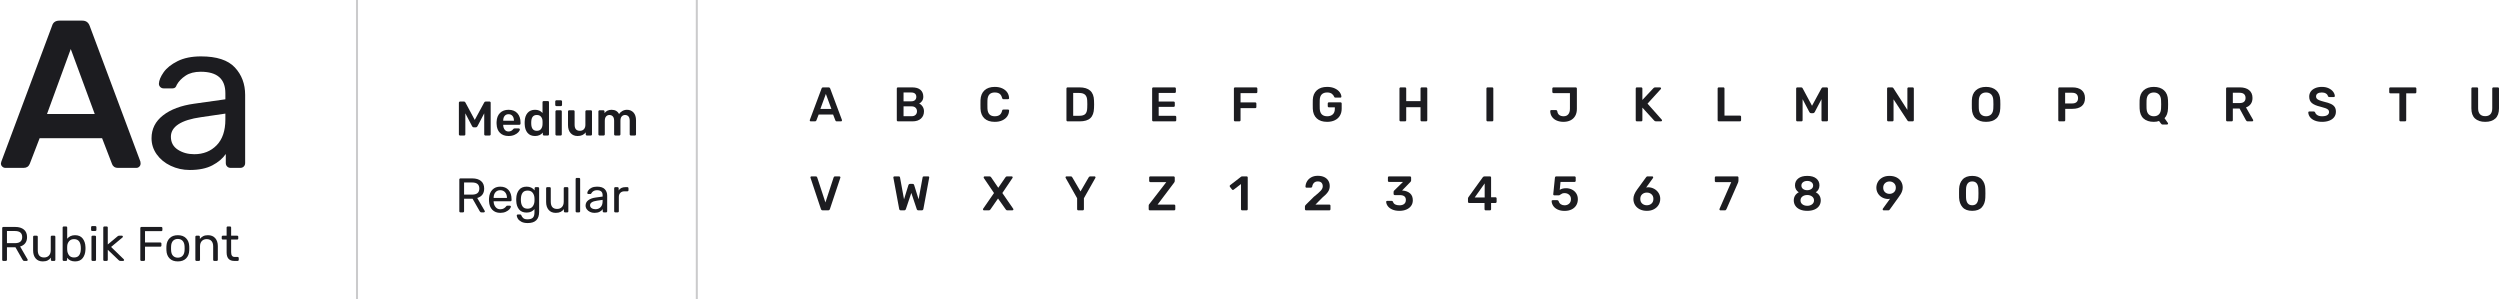 <?xml version="1.0" encoding="UTF-8"?>
<svg width="1236px" height="148px" viewBox="0 0 1236 148" version="1.1" xmlns="http://www.w3.org/2000/svg" xmlns:xlink="http://www.w3.org/1999/xlink">
    <title>font-rubik-medium-regular</title>
    <g id="Page-1" stroke="none" stroke-width="1" fill="none" fill-rule="evenodd">
        <g id="JDS" transform="translate(-286, -5980)" fill="#1C1C20">
            <g id="Group-14" transform="translate(81, 5252)">
                <g id="Group-20" transform="translate(204, 728)">
                    <g id="font-rubik-medium-regular" transform="translate(1.456, 0)">
                        <g id="Title" transform="translate(0.632, 111.768)" fill-rule="nonzero">
                            <path d="M0.552,17.232 C0.392,17.232 0.26,17.18 0.156,17.076 C0.052,16.972 0,16.84 0,16.68 L0,1.008 C0,0.832 0.052,0.692 0.156,0.588 C0.26,0.484 0.392,0.432 0.552,0.432 L6.408,0.432 C8.248,0.432 9.688,0.864 10.728,1.728 C11.768,2.592 12.288,3.84 12.288,5.472 C12.288,6.688 11.988,7.688 11.388,8.472 C10.788,9.256 9.944,9.8 8.856,10.104 L12.552,16.488 C12.6,16.584 12.624,16.672 12.624,16.752 C12.624,16.88 12.572,16.992 12.468,17.088 C12.364,17.184 12.248,17.232 12.12,17.232 L10.968,17.232 C10.728,17.232 10.54,17.176 10.404,17.064 C10.268,16.952 10.144,16.792 10.032,16.584 L6.552,10.488 L2.352,10.488 L2.352,16.68 C2.352,16.84 2.296,16.972 2.184,17.076 C2.072,17.18 1.936,17.232 1.776,17.232 L0.552,17.232 Z M6.312,8.448 C8.696,8.448 9.888,7.448 9.888,5.448 C9.888,3.448 8.696,2.448 6.312,2.448 L2.352,2.448 L2.352,8.448 L6.312,8.448 Z" id="Shape"></path>
                            <path d="M20.064,17.472 C18.544,17.472 17.368,16.98 16.536,15.996 C15.704,15.012 15.288,13.704 15.288,12.072 L15.288,5.304 C15.288,5.144 15.34,5.012 15.444,4.908 C15.548,4.804 15.68,4.752 15.84,4.752 L17.04,4.752 C17.2,4.752 17.332,4.804 17.436,4.908 C17.54,5.012 17.592,5.144 17.592,5.304 L17.592,11.952 C17.592,14.336 18.632,15.528 20.712,15.528 C21.72,15.528 22.52,15.212 23.112,14.58 C23.704,13.948 24,13.072 24,11.952 L24,5.304 C24,5.144 24.052,5.012 24.156,4.908 C24.26,4.804 24.392,4.752 24.552,4.752 L25.752,4.752 C25.912,4.752 26.04,4.804 26.136,4.908 C26.232,5.012 26.28,5.144 26.28,5.304 L26.28,16.68 C26.28,16.84 26.232,16.972 26.136,17.076 C26.04,17.18 25.912,17.232 25.752,17.232 L24.624,17.232 C24.464,17.232 24.332,17.18 24.228,17.076 C24.124,16.972 24.072,16.84 24.072,16.68 L24.072,15.624 C23.624,16.232 23.08,16.692 22.44,17.004 C21.8,17.316 21.008,17.472 20.064,17.472 Z" id="Path"></path>
                            <path d="M36.024,17.472 C34.296,17.472 32.984,16.872 32.088,15.672 L32.088,16.68 C32.088,16.84 32.036,16.972 31.932,17.076 C31.828,17.18 31.696,17.232 31.536,17.232 L30.432,17.232 C30.272,17.232 30.14,17.18 30.036,17.076 C29.932,16.972 29.88,16.84 29.88,16.68 L29.88,0.744 C29.88,0.584 29.932,0.452 30.036,0.348 C30.14,0.244 30.272,0.192 30.432,0.192 L31.608,0.192 C31.768,0.192 31.896,0.244 31.992,0.348 C32.088,0.452 32.136,0.584 32.136,0.744 L32.136,6.264 C33.08,5.096 34.376,4.512 36.024,4.512 C37.688,4.512 38.944,5.06 39.792,6.156 C40.64,7.252 41.096,8.624 41.16,10.272 C41.176,10.448 41.184,10.688 41.184,10.992 C41.184,11.296 41.176,11.536 41.16,11.712 C41.096,13.376 40.64,14.752 39.792,15.84 C38.944,16.928 37.688,17.472 36.024,17.472 Z M35.52,15.528 C36.656,15.528 37.484,15.176 38.004,14.472 C38.524,13.768 38.808,12.84 38.856,11.688 C38.872,11.528 38.88,11.296 38.88,10.992 C38.88,7.968 37.76,6.456 35.52,6.456 C34.448,6.456 33.624,6.808 33.048,7.512 C32.472,8.216 32.168,9.04 32.136,9.984 L32.112,10.92 L32.136,11.832 C32.184,12.84 32.484,13.708 33.036,14.436 C33.588,15.164 34.416,15.528 35.52,15.528 Z" id="Shape"></path>
                            <path d="M44.496,2.424 C44.336,2.424 44.204,2.372 44.1,2.268 C43.996,2.164 43.944,2.032 43.944,1.872 L43.944,0.576 C43.944,0.416 43.996,0.28 44.1,0.168 C44.204,0.056 44.336,0 44.496,0 L46.008,0 C46.168,0 46.304,0.056 46.416,0.168 C46.528,0.28 46.584,0.416 46.584,0.576 L46.584,1.872 C46.584,2.032 46.528,2.164 46.416,2.268 C46.304,2.372 46.168,2.424 46.008,2.424 L44.496,2.424 Z M44.688,17.232 C44.528,17.232 44.396,17.18 44.292,17.076 C44.188,16.972 44.136,16.84 44.136,16.68 L44.136,5.304 C44.136,5.144 44.188,5.012 44.292,4.908 C44.396,4.804 44.528,4.752 44.688,4.752 L45.84,4.752 C46,4.752 46.132,4.804 46.236,4.908 C46.34,5.012 46.392,5.144 46.392,5.304 L46.392,16.68 C46.392,16.84 46.34,16.972 46.236,17.076 C46.132,17.18 46,17.232 45.84,17.232 L44.688,17.232 Z" id="Shape"></path>
                            <path d="M50.52,17.232 C50.36,17.232 50.228,17.18 50.124,17.076 C50.02,16.972 49.968,16.84 49.968,16.68 L49.968,0.744 C49.968,0.584 50.02,0.452 50.124,0.348 C50.228,0.244 50.36,0.192 50.52,0.192 L51.648,0.192 C51.808,0.192 51.94,0.244 52.044,0.348 C52.148,0.452 52.2,0.584 52.2,0.744 L52.2,9.096 L56.928,5.16 C56.976,5.128 57.056,5.064 57.168,4.968 C57.28,4.888 57.388,4.832 57.492,4.8 C57.596,4.768 57.728,4.752 57.888,4.752 L59.16,4.752 C59.304,4.752 59.424,4.8 59.52,4.896 C59.616,4.992 59.664,5.112 59.664,5.256 C59.664,5.432 59.568,5.584 59.376,5.712 L53.832,10.32 L59.976,16.296 C60.168,16.456 60.264,16.6 60.264,16.728 C60.264,16.872 60.216,16.992 60.12,17.088 C60.024,17.184 59.904,17.232 59.76,17.232 L58.512,17.232 C58.272,17.232 58.1,17.208 57.996,17.16 C57.892,17.112 57.744,17 57.552,16.824 L52.2,11.712 L52.2,16.68 C52.2,16.84 52.148,16.972 52.044,17.076 C51.94,17.18 51.808,17.232 51.648,17.232 L50.52,17.232 Z" id="Path"></path>
                            <path d="M68.832,17.232 C68.672,17.232 68.54,17.18 68.436,17.076 C68.332,16.972 68.28,16.84 68.28,16.68 L68.28,1.008 C68.28,0.832 68.332,0.692 68.436,0.588 C68.54,0.484 68.672,0.432 68.832,0.432 L78.624,0.432 C78.8,0.432 78.94,0.484 79.044,0.588 C79.148,0.692 79.2,0.832 79.2,1.008 L79.2,1.968 C79.2,2.128 79.148,2.26 79.044,2.364 C78.94,2.468 78.8,2.52 78.624,2.52 L70.608,2.52 L70.608,8.112 L78.144,8.112 C78.32,8.112 78.46,8.164 78.564,8.268 C78.668,8.372 78.72,8.512 78.72,8.688 L78.72,9.648 C78.72,9.808 78.664,9.94 78.552,10.044 C78.44,10.148 78.304,10.2 78.144,10.2 L70.608,10.2 L70.608,16.68 C70.608,16.84 70.552,16.972 70.44,17.076 C70.328,17.18 70.192,17.232 70.032,17.232 L68.832,17.232 Z" id="Path"></path>
                            <path d="M86.832,17.472 C85.072,17.472 83.708,16.976 82.74,15.984 C81.772,14.992 81.256,13.672 81.192,12.024 L81.168,10.992 L81.192,9.96 C81.256,8.328 81.776,7.012 82.752,6.012 C83.728,5.012 85.088,4.512 86.832,4.512 C88.576,4.512 89.936,5.012 90.912,6.012 C91.888,7.012 92.408,8.328 92.472,9.96 C92.488,10.136 92.496,10.48 92.496,10.992 C92.496,11.504 92.488,11.848 92.472,12.024 C92.408,13.672 91.892,14.992 90.924,15.984 C89.956,16.976 88.592,17.472 86.832,17.472 Z M86.832,15.624 C87.84,15.624 88.636,15.304 89.22,14.664 C89.804,14.024 90.12,13.104 90.168,11.904 C90.184,11.744 90.192,11.44 90.192,10.992 C90.192,10.544 90.184,10.24 90.168,10.08 C90.12,8.88 89.804,7.96 89.22,7.32 C88.636,6.68 87.84,6.36 86.832,6.36 C85.824,6.36 85.024,6.68 84.432,7.32 C83.84,7.96 83.528,8.88 83.496,10.08 L83.472,10.992 L83.496,11.904 C83.528,13.104 83.84,14.024 84.432,14.664 C85.024,15.304 85.824,15.624 86.832,15.624 Z" id="Shape"></path>
                            <path d="M96.048,17.232 C95.888,17.232 95.756,17.18 95.652,17.076 C95.548,16.972 95.496,16.84 95.496,16.68 L95.496,5.304 C95.496,5.144 95.548,5.012 95.652,4.908 C95.756,4.804 95.888,4.752 96.048,4.752 L97.176,4.752 C97.336,4.752 97.468,4.804 97.572,4.908 C97.676,5.012 97.728,5.144 97.728,5.304 L97.728,6.36 C98.192,5.768 98.74,5.312 99.372,4.992 C100.004,4.672 100.792,4.512 101.736,4.512 C103.272,4.512 104.468,5.004 105.324,5.988 C106.18,6.972 106.608,8.28 106.608,9.912 L106.608,16.68 C106.608,16.84 106.556,16.972 106.452,17.076 C106.348,17.18 106.216,17.232 106.056,17.232 L104.856,17.232 C104.696,17.232 104.564,17.18 104.46,17.076 C104.356,16.972 104.304,16.84 104.304,16.68 L104.304,10.032 C104.304,8.896 104.028,8.016 103.476,7.392 C102.924,6.768 102.128,6.456 101.088,6.456 C100.08,6.456 99.28,6.772 98.688,7.404 C98.096,8.036 97.8,8.912 97.8,10.032 L97.8,16.68 C97.8,16.84 97.748,16.972 97.644,17.076 C97.54,17.18 97.408,17.232 97.248,17.232 L96.048,17.232 Z" id="Path"></path>
                            <path d="M114.744,17.232 C112.216,17.232 110.952,15.824 110.952,13.008 L110.952,6.672 L109.08,6.672 C108.92,6.672 108.788,6.62 108.684,6.516 C108.58,6.412 108.528,6.28 108.528,6.12 L108.528,5.304 C108.528,5.144 108.58,5.012 108.684,4.908 C108.788,4.804 108.92,4.752 109.08,4.752 L110.952,4.752 L110.952,0.744 C110.952,0.584 111.004,0.452 111.108,0.348 C111.212,0.244 111.344,0.192 111.504,0.192 L112.632,0.192 C112.792,0.192 112.924,0.244 113.028,0.348 C113.132,0.452 113.184,0.584 113.184,0.744 L113.184,4.752 L116.16,4.752 C116.32,4.752 116.452,4.804 116.556,4.908 C116.66,5.012 116.712,5.144 116.712,5.304 L116.712,6.12 C116.712,6.28 116.66,6.412 116.556,6.516 C116.452,6.62 116.32,6.672 116.16,6.672 L113.184,6.672 L113.184,12.84 C113.184,13.64 113.32,14.244 113.592,14.652 C113.864,15.06 114.312,15.264 114.936,15.264 L116.4,15.264 C116.56,15.264 116.692,15.316 116.796,15.42 C116.9,15.524 116.952,15.656 116.952,15.816 L116.952,16.68 C116.952,16.84 116.9,16.972 116.796,17.076 C116.692,17.18 116.56,17.232 116.4,17.232 L114.744,17.232 Z" id="Path"></path>
                        </g>
                        <g id="Title" transform="translate(226.632, 87.96)" fill-rule="nonzero">
                            <path d="M0.552,17.04 C0.392,17.04 0.26,16.988 0.156,16.884 C0.052,16.78 0,16.648 0,16.488 L0,0.816 C0,0.64 0.052,0.5 0.156,0.396 C0.26,0.292 0.392,0.24 0.552,0.24 L6.408,0.24 C8.248,0.24 9.688,0.672 10.728,1.536 C11.768,2.4 12.288,3.648 12.288,5.28 C12.288,6.496 11.988,7.496 11.388,8.28 C10.788,9.064 9.944,9.608 8.856,9.912 L12.552,16.296 C12.6,16.392 12.624,16.48 12.624,16.56 C12.624,16.688 12.572,16.8 12.468,16.896 C12.364,16.992 12.248,17.04 12.12,17.04 L10.968,17.04 C10.728,17.04 10.54,16.984 10.404,16.872 C10.268,16.76 10.144,16.6 10.032,16.392 L6.552,10.296 L2.352,10.296 L2.352,16.488 C2.352,16.648 2.296,16.78 2.184,16.884 C2.072,16.988 1.936,17.04 1.776,17.04 L0.552,17.04 Z M6.312,8.256 C8.696,8.256 9.888,7.256 9.888,5.256 C9.888,3.256 8.696,2.256 6.312,2.256 L2.352,2.256 L2.352,8.256 L6.312,8.256 Z" id="Shape"></path>
                            <path d="M20.256,17.28 C18.608,17.28 17.292,16.772 16.308,15.756 C15.324,14.74 14.784,13.352 14.688,11.592 L14.664,10.776 L14.688,9.984 C14.8,8.256 15.348,6.88 16.332,5.856 C17.316,4.832 18.616,4.32 20.232,4.32 C22.008,4.32 23.384,4.884 24.36,6.012 C25.336,7.14 25.824,8.664 25.824,10.584 L25.824,10.992 C25.824,11.152 25.772,11.284 25.668,11.388 C25.564,11.492 25.432,11.544 25.272,11.544 L16.968,11.544 L16.968,11.76 C17.016,12.8 17.332,13.684 17.916,14.412 C18.5,15.14 19.272,15.504 20.232,15.504 C20.968,15.504 21.572,15.356 22.044,15.06 C22.516,14.764 22.864,14.456 23.088,14.136 C23.232,13.944 23.34,13.828 23.412,13.788 C23.484,13.748 23.616,13.728 23.808,13.728 L24.984,13.728 C25.128,13.728 25.248,13.768 25.344,13.848 C25.44,13.928 25.488,14.04 25.488,14.184 C25.488,14.536 25.268,14.96 24.828,15.456 C24.388,15.952 23.772,16.38 22.98,16.74 C22.188,17.1 21.28,17.28 20.256,17.28 Z M23.544,9.888 L23.544,9.816 C23.544,8.712 23.244,7.812 22.644,7.116 C22.044,6.42 21.24,6.072 20.232,6.072 C19.224,6.072 18.428,6.42 17.844,7.116 C17.26,7.812 16.968,8.712 16.968,9.816 L16.968,9.888 L23.544,9.888 Z" id="Shape"></path>
                            <path d="M33.816,22.32 C32.504,22.32 31.448,22.1 30.648,21.66 C29.848,21.22 29.28,20.72 28.944,20.16 C28.608,19.6 28.424,19.096 28.392,18.648 C28.376,18.488 28.428,18.352 28.548,18.24 C28.668,18.128 28.8,18.072 28.944,18.072 L30.096,18.072 C30.24,18.072 30.36,18.108 30.456,18.18 C30.552,18.252 30.632,18.384 30.696,18.576 C30.888,19.088 31.204,19.532 31.644,19.908 C32.084,20.284 32.768,20.472 33.696,20.472 C34.88,20.472 35.752,20.22 36.312,19.716 C36.872,19.212 37.152,18.32 37.152,17.04 L37.152,15.408 C36.736,15.936 36.208,16.356 35.568,16.668 C34.928,16.98 34.168,17.136 33.288,17.136 C31.592,17.136 30.324,16.596 29.484,15.516 C28.644,14.436 28.2,13.064 28.152,11.4 L28.128,10.728 L28.152,10.08 C28.2,8.432 28.648,7.06 29.496,5.964 C30.344,4.868 31.608,4.32 33.288,4.32 C34.968,4.32 36.28,4.936 37.224,6.168 L37.224,5.136 C37.224,4.976 37.276,4.84 37.38,4.728 C37.484,4.616 37.616,4.56 37.776,4.56 L38.88,4.56 C39.04,4.56 39.176,4.616 39.288,4.728 C39.4,4.84 39.456,4.976 39.456,5.136 L39.456,16.776 C39.456,20.472 37.576,22.32 33.816,22.32 Z M33.768,15.216 C34.856,15.216 35.68,14.856 36.24,14.136 C36.8,13.416 37.104,12.56 37.152,11.568 C37.168,11.424 37.176,11.144 37.176,10.728 C37.176,10.328 37.168,10.056 37.152,9.912 C37.104,8.92 36.804,8.064 36.252,7.344 C35.7,6.624 34.872,6.264 33.768,6.264 C32.632,6.264 31.808,6.616 31.296,7.32 C30.784,8.024 30.504,8.952 30.456,10.104 L30.432,10.728 L30.456,11.376 C30.504,12.512 30.784,13.436 31.296,14.148 C31.808,14.86 32.632,15.216 33.768,15.216 Z" id="Shape"></path>
                            <path d="M47.688,17.28 C46.168,17.28 44.992,16.788 44.16,15.804 C43.328,14.82 42.912,13.512 42.912,11.88 L42.912,5.112 C42.912,4.952 42.964,4.82 43.068,4.716 C43.172,4.612 43.304,4.56 43.464,4.56 L44.664,4.56 C44.824,4.56 44.956,4.612 45.06,4.716 C45.164,4.82 45.216,4.952 45.216,5.112 L45.216,11.76 C45.216,14.144 46.256,15.336 48.336,15.336 C49.344,15.336 50.144,15.02 50.736,14.388 C51.328,13.756 51.624,12.88 51.624,11.76 L51.624,5.112 C51.624,4.952 51.676,4.82 51.78,4.716 C51.884,4.612 52.016,4.56 52.176,4.56 L53.376,4.56 C53.536,4.56 53.664,4.612 53.76,4.716 C53.856,4.82 53.904,4.952 53.904,5.112 L53.904,16.488 C53.904,16.648 53.856,16.78 53.76,16.884 C53.664,16.988 53.536,17.04 53.376,17.04 L52.248,17.04 C52.088,17.04 51.956,16.988 51.852,16.884 C51.748,16.78 51.696,16.648 51.696,16.488 L51.696,15.432 C51.248,16.04 50.704,16.5 50.064,16.812 C49.424,17.124 48.632,17.28 47.688,17.28 Z" id="Path"></path>
                            <path d="M58.056,17.04 C57.896,17.04 57.764,16.988 57.66,16.884 C57.556,16.78 57.504,16.648 57.504,16.488 L57.504,0.552 C57.504,0.392 57.556,0.26 57.66,0.156 C57.764,0.052 57.896,0 58.056,0 L59.184,0 C59.344,0 59.476,0.052 59.58,0.156 C59.684,0.26 59.736,0.392 59.736,0.552 L59.736,16.488 C59.736,16.648 59.684,16.78 59.58,16.884 C59.476,16.988 59.344,17.04 59.184,17.04 L58.056,17.04 Z" id="Path"></path>
                            <path d="M66.792,17.28 C66.008,17.28 65.28,17.12 64.608,16.8 C63.936,16.48 63.404,16.044 63.012,15.492 C62.62,14.94 62.424,14.328 62.424,13.656 C62.424,12.6 62.86,11.732 63.732,11.052 C64.604,10.372 65.784,9.928 67.272,9.72 L70.848,9.216 L70.848,8.52 C70.848,6.888 69.912,6.072 68.04,6.072 C67.336,6.072 66.76,6.22 66.312,6.516 C65.864,6.812 65.528,7.16 65.304,7.56 C65.256,7.704 65.196,7.808 65.124,7.872 C65.052,7.936 64.952,7.968 64.824,7.968 L63.792,7.968 C63.648,7.968 63.524,7.916 63.42,7.812 C63.316,7.708 63.264,7.584 63.264,7.44 C63.28,7.056 63.46,6.62 63.804,6.132 C64.148,5.644 64.68,5.22 65.4,4.86 C66.12,4.5 67.008,4.32 68.064,4.32 C69.856,4.32 71.144,4.74 71.928,5.58 C72.712,6.42 73.104,7.464 73.104,8.712 L73.104,16.488 C73.104,16.648 73.052,16.78 72.948,16.884 C72.844,16.988 72.712,17.04 72.552,17.04 L71.448,17.04 C71.288,17.04 71.156,16.988 71.052,16.884 C70.948,16.78 70.896,16.648 70.896,16.488 L70.896,15.456 C70.544,15.968 70.032,16.4 69.36,16.752 C68.688,17.104 67.832,17.28 66.792,17.28 Z M67.296,15.48 C68.336,15.48 69.188,15.14 69.852,14.46 C70.516,13.78 70.848,12.8 70.848,11.52 L70.848,10.848 L68.064,11.256 C66.928,11.416 66.072,11.684 65.496,12.06 C64.92,12.436 64.632,12.912 64.632,13.488 C64.632,14.128 64.896,14.62 65.424,14.964 C65.952,15.308 66.576,15.48 67.296,15.48 Z" id="Shape"></path>
                            <path d="M77.112,17.04 C76.952,17.04 76.82,16.988 76.716,16.884 C76.612,16.78 76.56,16.648 76.56,16.488 L76.56,5.136 C76.56,4.976 76.612,4.84 76.716,4.728 C76.82,4.616 76.952,4.56 77.112,4.56 L78.216,4.56 C78.376,4.56 78.512,4.616 78.624,4.728 C78.736,4.84 78.792,4.976 78.792,5.136 L78.792,6.192 C79.448,5.104 80.568,4.56 82.152,4.56 L83.088,4.56 C83.248,4.56 83.38,4.612 83.484,4.716 C83.588,4.82 83.64,4.952 83.64,5.112 L83.64,6.096 C83.64,6.256 83.588,6.384 83.484,6.48 C83.38,6.576 83.248,6.624 83.088,6.624 L81.648,6.624 C80.784,6.624 80.104,6.876 79.608,7.38 C79.112,7.884 78.864,8.568 78.864,9.432 L78.864,16.488 C78.864,16.648 78.808,16.78 78.696,16.884 C78.584,16.988 78.448,17.04 78.288,17.04 L77.112,17.04 Z" id="Path"></path>
                        </g>
                        <g id="Title" transform="translate(0, 10.2)" fill-rule="nonzero">
                            <path d="M2.184,72.8 C1.629,72.8 1.127,72.592 0.676,72.176 C0.225,71.76 0,71.24 0,70.616 L0.208,69.68 L25.272,2.6 C25.757,0.867 26.971,0 28.912,0 L40.248,0 C42.051,0 43.264,0.867 43.888,2.6 L68.952,69.68 C69.021,69.888 69.056,70.2 69.056,70.616 C69.056,71.24 68.848,71.76 68.432,72.176 C68.016,72.592 67.531,72.8 66.976,72.8 L57.928,72.8 C57.027,72.8 56.333,72.592 55.848,72.176 C55.363,71.76 55.051,71.309 54.912,70.824 L50.024,58.136 L19.136,58.136 L14.248,70.824 C13.693,72.141 12.688,72.8 11.232,72.8 L2.184,72.8 Z M46.384,46.176 L34.528,14.04 L22.776,46.176 L46.384,46.176 Z" id="Shape"></path>
                            <path d="M93.392,73.84 C89.995,73.84 86.84,73.147 83.928,71.76 C81.016,70.373 78.711,68.484 77.012,66.092 C75.313,63.7 74.464,61.048 74.464,58.136 C74.464,53.56 76.353,49.799 80.132,46.852 C83.911,43.905 89.024,41.981 95.472,41.08 L110.968,38.896 L110.968,35.88 C110.968,28.808 106.912,25.272 98.8,25.272 C95.749,25.272 93.253,25.913 91.312,27.196 C89.371,28.479 87.915,29.987 86.944,31.72 C86.736,32.344 86.476,32.795 86.164,33.072 C85.852,33.349 85.419,33.488 84.864,33.488 L80.392,33.488 C79.768,33.488 79.231,33.263 78.78,32.812 C78.329,32.361 78.104,31.824 78.104,31.2 C78.173,29.536 78.953,27.647 80.444,25.532 C81.935,23.417 84.24,21.58 87.36,20.02 C90.48,18.46 94.328,17.68 98.904,17.68 C106.669,17.68 112.251,19.5 115.648,23.14 C119.045,26.78 120.744,31.304 120.744,36.712 L120.744,70.408 C120.744,71.101 120.519,71.673 120.068,72.124 C119.617,72.575 119.045,72.8 118.352,72.8 L113.568,72.8 C112.875,72.8 112.303,72.575 111.852,72.124 C111.401,71.673 111.176,71.101 111.176,70.408 L111.176,65.936 C109.651,68.155 107.432,70.027 104.52,71.552 C101.608,73.077 97.899,73.84 93.392,73.84 Z M95.576,66.04 C100.083,66.04 103.775,64.567 106.652,61.62 C109.529,58.673 110.968,54.427 110.968,48.88 L110.968,45.968 L98.904,47.736 C93.981,48.429 90.272,49.591 87.776,51.22 C85.28,52.849 84.032,54.912 84.032,57.408 C84.032,60.181 85.176,62.313 87.464,63.804 C89.752,65.295 92.456,66.04 95.576,66.04 Z" id="Shape"></path>
                        </g>
                        <g id="Title" transform="translate(226.416, 49.576)" fill-rule="nonzero">
                            <path d="M0.6,17.424 C0.424,17.424 0.28,17.372 0.168,17.268 C0.056,17.164 1.13686838e-13,17.024 1.13686838e-13,16.848 L1.13686838e-13,1.224 C1.13686838e-13,1.048 0.056,0.904 0.168,0.792 C0.28,0.68 0.424,0.624 0.6,0.624 L2.496,0.624 C2.832,0.624 3.072,0.776 3.216,1.08 L7.848,9.72 L12.528,1.08 C12.688,0.776 12.928,0.624 13.248,0.624 L15.12,0.624 C15.296,0.624 15.44,0.68 15.552,0.792 C15.664,0.904 15.72,1.048 15.72,1.224 L15.72,16.848 C15.72,17.024 15.664,17.164 15.552,17.268 C15.44,17.372 15.296,17.424 15.12,17.424 L13.104,17.424 C12.944,17.424 12.808,17.368 12.696,17.256 C12.584,17.144 12.528,17.008 12.528,16.848 L12.528,6.456 L9.168,12.864 C8.96,13.216 8.688,13.392 8.352,13.392 L7.368,13.392 C7.032,13.392 6.76,13.216 6.552,12.864 L3.192,6.456 L3.192,16.848 C3.192,17.008 3.14,17.144 3.036,17.256 C2.932,17.368 2.792,17.424 2.616,17.424 L0.6,17.424 Z" id="Path"></path>
                            <path d="M24.552,17.664 C22.776,17.664 21.364,17.148 20.316,16.116 C19.268,15.084 18.712,13.632 18.648,11.76 L18.624,11.16 L18.648,10.56 C18.728,8.736 19.292,7.304 20.34,6.264 C21.388,5.224 22.792,4.704 24.552,4.704 C26.44,4.704 27.9,5.28 28.932,6.432 C29.964,7.584 30.48,9.12 30.48,11.04 L30.48,11.544 C30.48,11.704 30.424,11.84 30.312,11.952 C30.2,12.064 30.056,12.12 29.88,12.12 L21.912,12.12 L21.912,12.312 C21.944,13.192 22.188,13.932 22.644,14.532 C23.1,15.132 23.728,15.432 24.528,15.432 C25.472,15.432 26.232,15.064 26.808,14.328 C26.952,14.152 27.068,14.04 27.156,13.992 C27.244,13.944 27.376,13.92 27.552,13.92 L29.616,13.92 C29.76,13.92 29.884,13.964 29.988,14.052 C30.092,14.14 30.144,14.248 30.144,14.376 C30.144,14.76 29.916,15.212 29.46,15.732 C29.004,16.252 28.352,16.704 27.504,17.088 C26.656,17.472 25.672,17.664 24.552,17.664 Z M27.216,10.104 L27.216,10.032 C27.216,9.088 26.98,8.328 26.508,7.752 C26.036,7.176 25.384,6.888 24.552,6.888 C23.72,6.888 23.072,7.176 22.608,7.752 C22.144,8.328 21.912,9.088 21.912,10.032 L21.912,10.104 L27.216,10.104 Z" id="Shape"></path>
                            <path d="M37.656,17.664 C36.04,17.664 34.8,17.144 33.936,16.104 C33.072,15.064 32.608,13.68 32.544,11.952 L32.52,11.16 L32.544,10.392 C32.592,8.712 33.052,7.344 33.924,6.288 C34.796,5.232 36.04,4.704 37.656,4.704 C39.208,4.704 40.44,5.232 41.352,6.288 L41.352,0.96 C41.352,0.784 41.408,0.644 41.52,0.54 C41.632,0.436 41.768,0.384 41.928,0.384 L43.968,0.384 C44.144,0.384 44.284,0.436 44.388,0.54 C44.492,0.644 44.544,0.784 44.544,0.96 L44.544,16.848 C44.544,17.008 44.492,17.144 44.388,17.256 C44.284,17.368 44.144,17.424 43.968,17.424 L42.072,17.424 C41.912,17.424 41.776,17.368 41.664,17.256 C41.552,17.144 41.496,17.008 41.496,16.848 L41.496,15.96 C40.584,17.096 39.304,17.664 37.656,17.664 Z M38.544,15.096 C39.472,15.096 40.16,14.8 40.608,14.208 C41.056,13.616 41.304,12.888 41.352,12.024 C41.368,11.832 41.376,11.52 41.376,11.088 C41.376,10.672 41.368,10.368 41.352,10.176 C41.32,9.376 41.068,8.692 40.596,8.124 C40.124,7.556 39.44,7.272 38.544,7.272 C36.816,7.272 35.896,8.336 35.784,10.464 L35.76,11.184 L35.784,11.904 C35.896,14.032 36.816,15.096 38.544,15.096 Z" id="Shape"></path>
                            <path d="M48.216,2.88 C48.056,2.88 47.92,2.824 47.808,2.712 C47.696,2.6 47.64,2.464 47.64,2.304 L47.64,0.576 C47.64,0.416 47.696,0.28 47.808,0.168 C47.92,0.056 48.056,0 48.216,0 L50.4,0 C50.56,0 50.7,0.056 50.82,0.168 C50.94,0.28 51,0.416 51,0.576 L51,2.304 C51,2.464 50.944,2.6 50.832,2.712 C50.72,2.824 50.576,2.88 50.4,2.88 L48.216,2.88 Z M48.312,17.424 C48.152,17.424 48.016,17.368 47.904,17.256 C47.792,17.144 47.736,17.008 47.736,16.848 L47.736,5.52 C47.736,5.36 47.792,5.224 47.904,5.112 C48.016,5 48.152,4.944 48.312,4.944 L50.304,4.944 C50.48,4.944 50.62,4.996 50.724,5.1 C50.828,5.204 50.88,5.344 50.88,5.52 L50.88,16.848 C50.88,17.008 50.828,17.144 50.724,17.256 C50.62,17.368 50.48,17.424 50.304,17.424 L48.312,17.424 Z" id="Shape"></path>
                            <path d="M58.704,17.664 C57.232,17.664 56.072,17.18 55.224,16.212 C54.376,15.244 53.952,13.928 53.952,12.264 L53.952,5.52 C53.952,5.36 54.008,5.224 54.12,5.112 C54.232,5 54.368,4.944 54.528,4.944 L56.64,4.944 C56.816,4.944 56.956,4.996 57.06,5.1 C57.164,5.204 57.216,5.344 57.216,5.52 L57.216,12.12 C57.216,14.104 58.088,15.096 59.832,15.096 C60.664,15.096 61.324,14.832 61.812,14.304 C62.3,13.776 62.544,13.048 62.544,12.12 L62.544,5.52 C62.544,5.36 62.6,5.224 62.712,5.112 C62.824,5 62.96,4.944 63.12,4.944 L65.232,4.944 C65.408,4.944 65.548,4.996 65.652,5.1 C65.756,5.204 65.808,5.344 65.808,5.52 L65.808,16.848 C65.808,17.008 65.756,17.144 65.652,17.256 C65.548,17.368 65.408,17.424 65.232,17.424 L63.288,17.424 C63.128,17.424 62.992,17.368 62.88,17.256 C62.768,17.144 62.712,17.008 62.712,16.848 L62.712,15.864 C61.816,17.064 60.48,17.664 58.704,17.664 Z" id="Path"></path>
                            <path d="M69.552,17.424 C69.392,17.424 69.256,17.368 69.144,17.256 C69.032,17.144 68.976,17.008 68.976,16.848 L68.976,5.52 C68.976,5.36 69.032,5.224 69.144,5.112 C69.256,5 69.392,4.944 69.552,4.944 L71.424,4.944 C71.584,4.944 71.72,5 71.832,5.112 C71.944,5.224 72,5.36 72,5.52 L72,6.336 C72.832,5.248 73.992,4.704 75.48,4.704 C77.256,4.704 78.496,5.416 79.2,6.84 C79.584,6.2 80.128,5.684 80.832,5.292 C81.536,4.9 82.296,4.704 83.112,4.704 C84.424,4.704 85.496,5.152 86.328,6.048 C87.16,6.944 87.576,8.248 87.576,9.96 L87.576,16.848 C87.576,17.008 87.524,17.144 87.42,17.256 C87.316,17.368 87.176,17.424 87,17.424 L85.032,17.424 C84.872,17.424 84.736,17.368 84.624,17.256 C84.512,17.144 84.456,17.008 84.456,16.848 L84.456,10.152 C84.456,9.144 84.244,8.412 83.82,7.956 C83.396,7.5 82.832,7.272 82.128,7.272 C81.504,7.272 80.972,7.504 80.532,7.968 C80.092,8.432 79.872,9.16 79.872,10.152 L79.872,16.848 C79.872,17.008 79.816,17.144 79.704,17.256 C79.592,17.368 79.456,17.424 79.296,17.424 L77.328,17.424 C77.168,17.424 77.032,17.368 76.92,17.256 C76.808,17.144 76.752,17.008 76.752,16.848 L76.752,10.152 C76.752,9.144 76.532,8.412 76.092,7.956 C75.652,7.5 75.096,7.272 74.424,7.272 C73.784,7.272 73.244,7.504 72.804,7.968 C72.364,8.432 72.144,9.16 72.144,10.152 L72.144,16.848 C72.144,17.008 72.088,17.144 71.976,17.256 C71.864,17.368 71.728,17.424 71.568,17.424 L69.552,17.424 Z" id="Path"></path>
                        </g>
                        <g id="Title" transform="translate(399.88, 42.96)" fill-rule="nonzero">
                            <path d="M0.504,17.04 C0.376,17.04 0.26,16.992 0.156,16.896 C0.052,16.8 0,16.68 0,16.536 L0.048,16.32 L5.832,0.84 C5.944,0.44 6.224,0.24 6.672,0.24 L9.288,0.24 C9.704,0.24 9.984,0.44 10.128,0.84 L15.912,16.32 C15.928,16.368 15.936,16.44 15.936,16.536 C15.936,16.68 15.888,16.8 15.792,16.896 C15.696,16.992 15.584,17.04 15.456,17.04 L13.368,17.04 C13.16,17.04 13,16.992 12.888,16.896 C12.776,16.8 12.704,16.696 12.672,16.584 L11.544,13.656 L4.416,13.656 L3.288,16.584 C3.16,16.888 2.928,17.04 2.592,17.04 L0.504,17.04 Z M10.704,10.896 L7.968,3.48 L5.256,10.896 L10.704,10.896 Z" id="Shape"></path>
                            <path d="M43.616,17.04 C43.456,17.04 43.32,16.984 43.208,16.872 C43.096,16.76 43.04,16.624 43.04,16.464 L43.04,0.84 C43.04,0.664 43.092,0.52 43.196,0.408 C43.3,0.296 43.44,0.24 43.616,0.24 L50.576,0.24 C52.448,0.24 53.844,0.652 54.764,1.476 C55.684,2.3 56.144,3.424 56.144,4.848 C56.144,5.68 55.94,6.388 55.532,6.972 C55.124,7.556 54.648,7.976 54.104,8.232 C54.776,8.536 55.34,9.032 55.796,9.72 C56.252,10.408 56.48,11.192 56.48,12.072 C56.48,13.56 55.98,14.76 54.98,15.672 C53.98,16.584 52.576,17.04 50.768,17.04 L43.616,17.04 Z M50.144,7.128 C50.976,7.128 51.608,6.928 52.04,6.528 C52.472,6.128 52.688,5.592 52.688,4.92 C52.688,4.232 52.472,3.7 52.04,3.324 C51.608,2.948 50.976,2.76 50.144,2.76 L46.376,2.76 L46.376,7.128 L50.144,7.128 Z M50.384,14.496 C51.216,14.496 51.864,14.268 52.328,13.812 C52.792,13.356 53.024,12.776 53.024,12.072 C53.024,11.352 52.792,10.764 52.328,10.308 C51.864,9.852 51.216,9.624 50.384,9.624 L46.376,9.624 L46.376,14.496 L50.384,14.496 Z" id="Shape"></path>
                            <path d="M91.48,17.28 C89.272,17.28 87.564,16.712 86.356,15.576 C85.148,14.44 84.504,12.84 84.424,10.776 C84.408,10.344 84.4,9.64 84.4,8.664 C84.4,7.672 84.408,6.952 84.424,6.504 C84.504,4.456 85.156,2.86 86.38,1.716 C87.604,0.572 89.304,0 91.48,0 C92.904,0 94.144,0.244 95.2,0.732 C96.256,1.22 97.072,1.884 97.648,2.724 C98.224,3.564 98.528,4.512 98.56,5.568 L98.56,5.616 C98.56,5.744 98.508,5.852 98.404,5.94 C98.3,6.028 98.184,6.072 98.056,6.072 L95.776,6.072 C95.584,6.072 95.44,6.032 95.344,5.952 C95.248,5.872 95.168,5.72 95.104,5.496 C94.848,4.488 94.424,3.78 93.832,3.372 C93.24,2.964 92.448,2.76 91.456,2.76 C89.152,2.76 87.952,4.048 87.856,6.624 C87.84,7.056 87.832,7.72 87.832,8.616 C87.832,9.512 87.84,10.192 87.856,10.656 C87.952,13.232 89.152,14.52 91.456,14.52 C92.448,14.52 93.244,14.312 93.844,13.896 C94.444,13.48 94.864,12.776 95.104,11.784 C95.152,11.56 95.228,11.408 95.332,11.328 C95.436,11.248 95.584,11.208 95.776,11.208 L98.056,11.208 C98.2,11.208 98.324,11.256 98.428,11.352 C98.532,11.448 98.576,11.568 98.56,11.712 C98.528,12.768 98.224,13.716 97.648,14.556 C97.072,15.396 96.256,16.06 95.2,16.548 C94.144,17.036 92.904,17.28 91.48,17.28 Z" id="Path"></path>
                            <path d="M127.488,17.04 C127.328,17.04 127.192,16.984 127.08,16.872 C126.968,16.76 126.912,16.624 126.912,16.464 L126.912,0.84 C126.912,0.664 126.964,0.52 127.068,0.408 C127.172,0.296 127.312,0.24 127.488,0.24 L133.344,0.24 C138.048,0.24 140.448,2.416 140.544,6.768 C140.576,7.696 140.592,8.32 140.592,8.64 C140.592,8.944 140.576,9.56 140.544,10.488 C140.48,12.728 139.88,14.38 138.744,15.444 C137.608,16.508 135.848,17.04 133.464,17.04 L127.488,17.04 Z M133.344,14.28 C134.688,14.28 135.656,13.98 136.248,13.38 C136.84,12.78 137.152,11.792 137.184,10.416 C137.216,9.456 137.232,8.856 137.232,8.616 C137.232,8.36 137.216,7.768 137.184,6.84 C137.152,5.528 136.82,4.56 136.188,3.936 C135.556,3.312 134.568,3 133.224,3 L130.248,3 L130.248,14.28 L133.344,14.28 Z" id="Shape"></path>
                            <path d="M169.856,17.04 C169.696,17.04 169.56,16.984 169.448,16.872 C169.336,16.76 169.28,16.624 169.28,16.464 L169.28,0.84 C169.28,0.664 169.332,0.52 169.436,0.408 C169.54,0.296 169.68,0.24 169.856,0.24 L180.416,0.24 C180.592,0.24 180.736,0.296 180.848,0.408 C180.96,0.52 181.016,0.664 181.016,0.84 L181.016,2.424 C181.016,2.6 180.96,2.74 180.848,2.844 C180.736,2.948 180.592,3 180.416,3 L172.52,3 L172.52,7.248 L179.888,7.248 C180.064,7.248 180.208,7.3 180.32,7.404 C180.432,7.508 180.488,7.648 180.488,7.824 L180.488,9.312 C180.488,9.488 180.432,9.628 180.32,9.732 C180.208,9.836 180.064,9.888 179.888,9.888 L172.52,9.888 L172.52,14.28 L180.608,14.28 C180.784,14.28 180.928,14.336 181.04,14.448 C181.152,14.56 181.208,14.704 181.208,14.88 L181.208,16.464 C181.208,16.64 181.152,16.78 181.04,16.884 C180.928,16.988 180.784,17.04 180.608,17.04 L169.856,17.04 Z" id="Path"></path>
                            <path d="M210.28,17.04 C210.12,17.04 209.984,16.984 209.872,16.872 C209.76,16.76 209.704,16.624 209.704,16.464 L209.704,0.84 C209.704,0.664 209.756,0.52 209.86,0.408 C209.964,0.296 210.104,0.24 210.28,0.24 L220.696,0.24 C220.872,0.24 221.016,0.296 221.128,0.408 C221.24,0.52 221.296,0.664 221.296,0.84 L221.296,2.52 C221.296,2.696 221.24,2.836 221.128,2.94 C221.016,3.044 220.872,3.096 220.696,3.096 L212.992,3.096 L212.992,7.656 L220.216,7.656 C220.392,7.656 220.536,7.712 220.648,7.824 C220.76,7.936 220.816,8.08 220.816,8.256 L220.816,9.936 C220.816,10.112 220.76,10.252 220.648,10.356 C220.536,10.46 220.392,10.512 220.216,10.512 L212.992,10.512 L212.992,16.464 C212.992,16.64 212.936,16.78 212.824,16.884 C212.712,16.988 212.568,17.04 212.392,17.04 L210.28,17.04 Z" id="Path"></path>
                            <path d="M255.792,17.28 C253.6,17.28 251.892,16.712 250.668,15.576 C249.444,14.44 248.792,12.856 248.712,10.824 C248.696,10.36 248.688,9.616 248.688,8.592 C248.688,7.568 248.696,6.824 248.712,6.36 C248.792,4.376 249.452,2.82 250.692,1.692 C251.932,0.564 253.632,0 255.792,0 C257.264,0 258.528,0.248 259.584,0.744 C260.64,1.24 261.44,1.86 261.984,2.604 C262.528,3.348 262.816,4.08 262.848,4.8 L262.848,4.848 C262.848,4.976 262.8,5.084 262.704,5.172 C262.608,5.26 262.488,5.304 262.344,5.304 L259.872,5.304 C259.712,5.304 259.592,5.276 259.512,5.22 C259.432,5.164 259.36,5.064 259.296,4.92 C259.072,4.328 258.68,3.82 258.12,3.396 C257.56,2.972 256.784,2.76 255.792,2.76 C254.672,2.76 253.796,3.064 253.164,3.672 C252.532,4.28 252.192,5.216 252.144,6.48 C252.128,6.944 252.12,7.648 252.12,8.592 C252.12,9.52 252.128,10.224 252.144,10.704 C252.24,13.248 253.472,14.52 255.84,14.52 C256.976,14.52 257.888,14.212 258.576,13.596 C259.264,12.98 259.608,12.064 259.608,10.848 L259.608,10.104 L256.68,10.104 C256.504,10.104 256.364,10.048 256.26,9.936 C256.156,9.824 256.104,9.68 256.104,9.504 L256.104,8.232 C256.104,8.056 256.156,7.912 256.26,7.8 C256.364,7.688 256.504,7.632 256.68,7.632 L262.416,7.632 C262.592,7.632 262.732,7.688 262.836,7.8 C262.94,7.912 262.992,8.056 262.992,8.232 L262.992,10.752 C262.992,12.08 262.7,13.236 262.116,14.22 C261.532,15.204 260.696,15.96 259.608,16.488 C258.52,17.016 257.248,17.28 255.792,17.28 Z" id="Path"></path>
                            <path d="M292.136,17.04 C291.976,17.04 291.84,16.984 291.728,16.872 C291.616,16.76 291.56,16.624 291.56,16.464 L291.56,0.84 C291.56,0.664 291.612,0.52 291.716,0.408 C291.82,0.296 291.96,0.24 292.136,0.24 L294.32,0.24 C294.496,0.24 294.636,0.296 294.74,0.408 C294.844,0.52 294.896,0.664 294.896,0.84 L294.896,7.032 L301.976,7.032 L301.976,0.84 C301.976,0.664 302.028,0.52 302.132,0.408 C302.236,0.296 302.376,0.24 302.552,0.24 L304.712,0.24 C304.888,0.24 305.032,0.296 305.144,0.408 C305.256,0.52 305.312,0.664 305.312,0.84 L305.312,16.464 C305.312,16.64 305.256,16.78 305.144,16.884 C305.032,16.988 304.888,17.04 304.712,17.04 L302.552,17.04 C302.392,17.04 302.256,16.984 302.144,16.872 C302.032,16.76 301.976,16.624 301.976,16.464 L301.976,10.032 L294.896,10.032 L294.896,16.464 C294.896,16.624 294.844,16.76 294.74,16.872 C294.636,16.984 294.496,17.04 294.32,17.04 L292.136,17.04 Z" id="Path"></path>
                            <path d="M335.128,17.04 C334.968,17.04 334.832,16.984 334.72,16.872 C334.608,16.76 334.552,16.624 334.552,16.464 L334.552,0.816 C334.552,0.64 334.608,0.5 334.72,0.396 C334.832,0.292 334.968,0.24 335.128,0.24 L337.384,0.24 C337.56,0.24 337.7,0.292 337.804,0.396 C337.908,0.5 337.96,0.64 337.96,0.816 L337.96,16.464 C337.96,16.624 337.908,16.76 337.804,16.872 C337.7,16.984 337.56,17.04 337.384,17.04 L335.128,17.04 Z" id="Path"></path>
                            <path d="M372.648,17.28 C371.464,17.28 370.38,17.08 369.396,16.68 C368.412,16.28 367.624,15.68 367.032,14.88 C366.44,14.08 366.128,13.112 366.096,11.976 C366.096,11.832 366.144,11.708 366.24,11.604 C366.336,11.5 366.456,11.448 366.6,11.448 L368.88,11.448 C369.232,11.448 369.472,11.656 369.6,12.072 C369.712,12.904 370.044,13.52 370.596,13.92 C371.148,14.32 371.856,14.52 372.72,14.52 C373.728,14.52 374.5,14.192 375.036,13.536 C375.572,12.88 375.84,11.968 375.84,10.8 L375.84,3.072 L367.704,3.072 C367.544,3.072 367.408,3.016 367.296,2.904 C367.184,2.792 367.128,2.656 367.128,2.496 L367.128,0.816 C367.128,0.64 367.184,0.5 367.296,0.396 C367.408,0.292 367.544,0.24 367.704,0.24 L378.672,0.24 C378.848,0.24 378.992,0.296 379.104,0.408 C379.216,0.52 379.272,0.664 379.272,0.84 L379.272,10.896 C379.272,12.224 379,13.368 378.456,14.328 C377.912,15.288 377.14,16.02 376.14,16.524 C375.14,17.028 373.976,17.28 372.648,17.28 Z" id="Path"></path>
                            <path d="M408.944,17.04 C408.784,17.04 408.648,16.984 408.536,16.872 C408.424,16.76 408.368,16.624 408.368,16.464 L408.368,0.84 C408.368,0.664 408.42,0.52 408.524,0.408 C408.628,0.296 408.768,0.24 408.944,0.24 L411.056,0.24 C411.232,0.24 411.376,0.296 411.488,0.408 C411.6,0.52 411.656,0.664 411.656,0.84 L411.656,6.456 L417.08,0.672 C417.288,0.384 417.6,0.24 418.016,0.24 L420.392,0.24 C420.52,0.24 420.636,0.288 420.74,0.384 C420.844,0.48 420.896,0.6 420.896,0.744 C420.896,0.856 420.864,0.952 420.8,1.032 L414.2,8.28 L421.256,16.224 C421.336,16.32 421.376,16.424 421.376,16.536 C421.376,16.68 421.324,16.8 421.22,16.896 C421.116,16.992 421,17.04 420.872,17.04 L418.4,17.04 C418,17.04 417.688,16.896 417.464,16.608 L411.656,10.248 L411.656,16.464 C411.656,16.64 411.6,16.78 411.488,16.884 C411.376,16.988 411.232,17.04 411.056,17.04 L408.944,17.04 Z" id="Path"></path>
                            <path d="M449.44,17.04 C449.28,17.04 449.144,16.984 449.032,16.872 C448.92,16.76 448.864,16.624 448.864,16.464 L448.864,0.816 C448.864,0.64 448.92,0.5 449.032,0.396 C449.144,0.292 449.28,0.24 449.44,0.24 L451.672,0.24 C451.848,0.24 451.988,0.292 452.092,0.396 C452.196,0.5 452.248,0.64 452.248,0.816 L452.248,14.184 L459.856,14.184 C460.032,14.184 460.176,14.24 460.288,14.352 C460.4,14.464 460.456,14.608 460.456,14.784 L460.456,16.464 C460.456,16.64 460.4,16.78 460.288,16.884 C460.176,16.988 460.032,17.04 459.856,17.04 L449.44,17.04 Z" id="Path"></path>
                            <path d="M488.28,17.04 C488.104,17.04 487.96,16.988 487.848,16.884 C487.736,16.78 487.68,16.64 487.68,16.464 L487.68,0.84 C487.68,0.664 487.736,0.52 487.848,0.408 C487.96,0.296 488.104,0.24 488.28,0.24 L490.176,0.24 C490.512,0.24 490.752,0.392 490.896,0.696 L495.528,9.336 L500.208,0.696 C500.368,0.392 500.608,0.24 500.928,0.24 L502.8,0.24 C502.976,0.24 503.12,0.296 503.232,0.408 C503.344,0.52 503.4,0.664 503.4,0.84 L503.4,16.464 C503.4,16.64 503.344,16.78 503.232,16.884 C503.12,16.988 502.976,17.04 502.8,17.04 L500.784,17.04 C500.624,17.04 500.488,16.984 500.376,16.872 C500.264,16.76 500.208,16.624 500.208,16.464 L500.208,6.072 L496.848,12.48 C496.64,12.832 496.368,13.008 496.032,13.008 L495.048,13.008 C494.712,13.008 494.44,12.832 494.232,12.48 L490.872,6.072 L490.872,16.464 C490.872,16.624 490.82,16.76 490.716,16.872 C490.612,16.984 490.472,17.04 490.296,17.04 L488.28,17.04 Z" id="Path"></path>
                            <path d="M533.216,17.04 C533.056,17.04 532.92,16.984 532.808,16.872 C532.696,16.76 532.64,16.624 532.64,16.464 L532.64,0.84 C532.64,0.664 532.692,0.52 532.796,0.408 C532.9,0.296 533.04,0.24 533.216,0.24 L535.064,0.24 C535.256,0.24 535.4,0.276 535.496,0.348 C535.592,0.42 535.68,0.512 535.76,0.624 L542.672,11.376 L542.672,0.84 C542.672,0.664 542.724,0.52 542.828,0.408 C542.932,0.296 543.072,0.24 543.248,0.24 L545.264,0.24 C545.44,0.24 545.584,0.296 545.696,0.408 C545.808,0.52 545.864,0.664 545.864,0.84 L545.864,16.44 C545.864,16.616 545.808,16.76 545.696,16.872 C545.584,16.984 545.448,17.04 545.288,17.04 L543.416,17.04 C543.144,17.04 542.912,16.912 542.72,16.656 L535.832,6.144 L535.832,16.464 C535.832,16.64 535.776,16.78 535.664,16.884 C535.552,16.988 535.408,17.04 535.232,17.04 L533.216,17.04 Z" id="Path"></path>
                            <path d="M581.56,17.28 C579.384,17.28 577.688,16.728 576.472,15.624 C575.256,14.52 574.616,12.88 574.552,10.704 C574.536,10.24 574.528,9.56 574.528,8.664 C574.528,7.752 574.536,7.064 574.552,6.6 C574.616,4.472 575.272,2.84 576.52,1.704 C577.768,0.568 579.448,0 581.56,0 C583.672,0 585.356,0.568 586.612,1.704 C587.868,2.84 588.528,4.472 588.592,6.6 C588.624,7.528 588.64,8.216 588.64,8.664 C588.64,9.096 588.624,9.776 588.592,10.704 C588.512,12.88 587.864,14.52 586.648,15.624 C585.432,16.728 583.736,17.28 581.56,17.28 Z M581.56,14.52 C582.632,14.52 583.488,14.196 584.128,13.548 C584.768,12.9 585.112,11.912 585.16,10.584 C585.192,9.624 585.208,8.976 585.208,8.64 C585.208,8.272 585.192,7.624 585.16,6.696 C585.112,5.368 584.768,4.38 584.128,3.732 C583.488,3.084 582.632,2.76 581.56,2.76 C580.504,2.76 579.656,3.084 579.016,3.732 C578.376,4.38 578.032,5.368 577.984,6.696 C577.968,7.16 577.96,7.808 577.96,8.64 C577.96,9.456 577.968,10.104 577.984,10.584 C578.032,11.912 578.372,12.9 579.004,13.548 C579.636,14.196 580.488,14.52 581.56,14.52 Z" id="Shape"></path>
                            <path d="M617.856,17.04 C617.696,17.04 617.56,16.984 617.448,16.872 C617.336,16.76 617.28,16.624 617.28,16.464 L617.28,0.84 C617.28,0.664 617.332,0.52 617.436,0.408 C617.54,0.296 617.68,0.24 617.856,0.24 L624.288,0.24 C626.208,0.24 627.72,0.692 628.824,1.596 C629.928,2.5 630.48,3.824 630.48,5.568 C630.48,7.312 629.932,8.628 628.836,9.516 C627.74,10.404 626.224,10.848 624.288,10.848 L620.712,10.848 L620.712,16.464 C620.712,16.624 620.66,16.76 620.556,16.872 C620.452,16.984 620.312,17.04 620.136,17.04 L617.856,17.04 Z M624.168,8.184 C625.096,8.184 625.808,7.964 626.304,7.524 C626.8,7.084 627.048,6.432 627.048,5.568 C627.048,4.736 626.808,4.084 626.328,3.612 C625.848,3.14 625.128,2.904 624.168,2.904 L620.664,2.904 L620.664,8.184 L624.168,8.184 Z" id="Shape"></path>
                            <path d="M668.84,18.6 C668.648,18.6 668.484,18.548 668.348,18.444 C668.212,18.34 668.088,18.208 667.976,18.048 L667.088,16.848 C666.352,17.136 665.496,17.28 664.52,17.28 C662.344,17.28 660.648,16.728 659.432,15.624 C658.216,14.52 657.568,12.88 657.488,10.704 C657.472,10.24 657.464,9.56 657.464,8.664 C657.464,7.752 657.472,7.064 657.488,6.6 C657.552,4.472 658.212,2.84 659.468,1.704 C660.724,0.568 662.408,0 664.52,0 C666.632,0 668.312,0.568 669.56,1.704 C670.808,2.84 671.464,4.472 671.528,6.6 C671.56,7.528 671.576,8.216 671.576,8.664 C671.576,9.096 671.56,9.776 671.528,10.704 C671.464,12.784 670.888,14.376 669.8,15.48 L671.48,17.856 C671.528,17.952 671.552,18.032 671.552,18.096 L671.552,18.144 C671.552,18.272 671.504,18.38 671.408,18.468 C671.312,18.556 671.2,18.6 671.072,18.6 L668.84,18.6 Z M664.52,14.52 C665.592,14.52 666.444,14.196 667.076,13.548 C667.708,12.9 668.048,11.912 668.096,10.584 C668.128,9.624 668.144,8.976 668.144,8.64 C668.144,8.272 668.128,7.624 668.096,6.696 C668.048,5.368 667.704,4.38 667.064,3.732 C666.424,3.084 665.576,2.76 664.52,2.76 C663.448,2.76 662.592,3.084 661.952,3.732 C661.312,4.38 660.968,5.368 660.92,6.696 C660.904,7.16 660.896,7.808 660.896,8.64 C660.896,9.456 660.904,10.104 660.92,10.584 C660.968,11.912 661.312,12.9 661.952,13.548 C662.592,14.196 663.448,14.52 664.52,14.52 Z" id="Shape"></path>
                            <path d="M700.816,17.04 C700.656,17.04 700.52,16.984 700.408,16.872 C700.296,16.76 700.24,16.624 700.24,16.464 L700.24,0.84 C700.24,0.664 700.292,0.52 700.396,0.408 C700.5,0.296 700.64,0.24 700.816,0.24 L707.032,0.24 C708.984,0.24 710.516,0.696 711.628,1.608 C712.74,2.52 713.296,3.816 713.296,5.496 C713.296,6.664 713.012,7.644 712.444,8.436 C711.876,9.228 711.088,9.8 710.08,10.152 L713.584,16.272 C713.632,16.368 713.656,16.456 713.656,16.536 C713.656,16.68 713.604,16.8 713.5,16.896 C713.396,16.992 713.28,17.04 713.152,17.04 L710.968,17.04 C710.712,17.04 710.516,16.984 710.38,16.872 C710.244,16.76 710.12,16.6 710.008,16.392 L706.912,10.704 L703.576,10.704 L703.576,16.464 C703.576,16.624 703.524,16.76 703.42,16.872 C703.316,16.984 703.176,17.04 703,17.04 L700.816,17.04 Z M706.96,7.992 C707.92,7.992 708.644,7.776 709.132,7.344 C709.62,6.912 709.864,6.288 709.864,5.472 C709.864,4.656 709.62,4.024 709.132,3.576 C708.644,3.128 707.92,2.904 706.96,2.904 L703.576,2.904 L703.576,7.992 L706.96,7.992 Z" id="Shape"></path>
                            <path d="M747.72,17.28 C746.296,17.28 745.072,17.064 744.048,16.632 C743.024,16.2 742.248,15.632 741.72,14.928 C741.192,14.224 740.912,13.464 740.88,12.648 C740.88,12.504 740.928,12.384 741.024,12.288 C741.12,12.192 741.24,12.144 741.384,12.144 L743.52,12.144 C743.712,12.144 743.86,12.18 743.964,12.252 C744.068,12.324 744.168,12.44 744.264,12.6 C744.424,13.144 744.792,13.6 745.368,13.968 C745.944,14.336 746.728,14.52 747.72,14.52 C748.856,14.52 749.712,14.332 750.288,13.956 C750.864,13.58 751.152,13.056 751.152,12.384 C751.152,11.936 751.004,11.568 750.708,11.28 C750.412,10.992 749.972,10.744 749.388,10.536 C748.804,10.328 747.936,10.072 746.784,9.768 C744.896,9.32 743.516,8.724 742.644,7.98 C741.772,7.236 741.336,6.176 741.336,4.8 C741.336,3.872 741.588,3.048 742.092,2.328 C742.596,1.608 743.324,1.04 744.276,0.624 C745.228,0.208 746.336,0 747.6,0 C748.912,0 750.048,0.232 751.008,0.696 C751.968,1.16 752.7,1.74 753.204,2.436 C753.708,3.132 753.976,3.824 754.008,4.512 C754.008,4.656 753.96,4.776 753.864,4.872 C753.768,4.968 753.648,5.016 753.504,5.016 L751.272,5.016 C750.936,5.016 750.704,4.864 750.576,4.56 C750.48,4.048 750.16,3.62 749.616,3.276 C749.072,2.932 748.4,2.76 747.6,2.76 C746.704,2.76 746,2.928 745.488,3.264 C744.976,3.6 744.72,4.088 744.72,4.728 C744.72,5.176 744.848,5.544 745.104,5.832 C745.36,6.12 745.764,6.376 746.316,6.6 C746.868,6.824 747.664,7.072 748.704,7.344 C750.112,7.664 751.236,8.024 752.076,8.424 C752.916,8.824 753.536,9.328 753.936,9.936 C754.336,10.544 754.536,11.32 754.536,12.264 C754.536,13.288 754.252,14.18 753.684,14.94 C753.116,15.7 752.316,16.28 751.284,16.68 C750.252,17.08 749.064,17.28 747.72,17.28 Z" id="Path"></path>
                            <path d="M786.488,17.04 C786.328,17.04 786.192,16.984 786.08,16.872 C785.968,16.76 785.912,16.624 785.912,16.464 L785.912,3.192 L781.472,3.192 C781.312,3.192 781.176,3.136 781.064,3.024 C780.952,2.912 780.896,2.776 780.896,2.616 L780.896,0.84 C780.896,0.664 780.948,0.52 781.052,0.408 C781.156,0.296 781.296,0.24 781.472,0.24 L793.712,0.24 C793.888,0.24 794.032,0.296 794.144,0.408 C794.256,0.52 794.312,0.664 794.312,0.84 L794.312,2.616 C794.312,2.776 794.256,2.912 794.144,3.024 C794.032,3.136 793.888,3.192 793.712,3.192 L789.296,3.192 L789.296,16.464 C789.296,16.624 789.24,16.76 789.128,16.872 C789.016,16.984 788.872,17.04 788.696,17.04 L786.488,17.04 Z" id="Path"></path>
                            <path d="M828.352,17.28 C826.192,17.28 824.512,16.728 823.312,15.624 C822.112,14.52 821.512,12.848 821.512,10.608 L821.512,0.84 C821.512,0.664 821.564,0.52 821.668,0.408 C821.772,0.296 821.912,0.24 822.088,0.24 L824.272,0.24 C824.448,0.24 824.588,0.296 824.692,0.408 C824.796,0.52 824.848,0.664 824.848,0.84 L824.848,10.608 C824.848,11.888 825.152,12.852 825.76,13.5 C826.368,14.148 827.232,14.472 828.352,14.472 C829.472,14.472 830.332,14.148 830.932,13.5 C831.532,12.852 831.832,11.888 831.832,10.608 L831.832,0.84 C831.832,0.664 831.888,0.52 832,0.408 C832.112,0.296 832.256,0.24 832.432,0.24 L834.592,0.24 C834.768,0.24 834.908,0.296 835.012,0.408 C835.116,0.52 835.168,0.664 835.168,0.84 L835.168,10.608 C835.168,12.848 834.572,14.52 833.38,15.624 C832.188,16.728 830.512,17.28 828.352,17.28 Z" id="Path"></path>
                            <path d="M6.432,61.04 C5.968,61.04 5.664,60.816 5.52,60.368 L0.384,44.96 L0.336,44.744 C0.336,44.6 0.384,44.48 0.48,44.384 C0.576,44.288 0.696,44.24 0.84,44.24 L2.952,44.24 C3.16,44.24 3.324,44.292 3.444,44.396 C3.564,44.5 3.648,44.624 3.696,44.768 L7.752,57.128 L11.808,44.768 C11.84,44.64 11.92,44.52 12.048,44.408 C12.176,44.296 12.344,44.24 12.552,44.24 L14.664,44.24 C14.792,44.24 14.908,44.288 15.012,44.384 C15.116,44.48 15.168,44.6 15.168,44.744 L15.12,44.96 L9.984,60.368 C9.84,60.816 9.536,61.04 9.072,61.04 L6.432,61.04 Z" id="Path"></path>
                            <path d="M45.056,61.04 C44.816,61.04 44.624,60.976 44.48,60.848 C44.336,60.72 44.248,60.544 44.216,60.32 L41.36,44.936 L41.336,44.744 C41.336,44.6 41.388,44.48 41.492,44.384 C41.596,44.288 41.712,44.24 41.84,44.24 L43.952,44.24 C44.352,44.24 44.576,44.4 44.624,44.72 L46.616,55.592 L48.776,48.56 C48.936,48.16 49.2,47.96 49.568,47.96 L50.864,47.96 C51.264,47.96 51.52,48.16 51.632,48.56 L53.816,55.568 L55.808,44.72 C55.84,44.544 55.908,44.42 56.012,44.348 C56.116,44.276 56.272,44.24 56.48,44.24 L58.592,44.24 C58.72,44.24 58.832,44.288 58.928,44.384 C59.024,44.48 59.072,44.6 59.072,44.744 C59.072,44.824 59.064,44.888 59.048,44.936 L56.192,60.32 C56.112,60.8 55.832,61.04 55.352,61.04 L53.744,61.04 C53.52,61.04 53.336,60.984 53.192,60.872 C53.048,60.76 52.952,60.616 52.904,60.44 L50.216,52.424 L47.528,60.44 C47.368,60.84 47.08,61.04 46.664,61.04 L45.056,61.04 Z" id="Path"></path>
                            <path d="M86.152,61.04 C86.008,61.04 85.888,60.992 85.792,60.896 C85.696,60.8 85.648,60.68 85.648,60.536 C85.648,60.44 85.672,60.344 85.72,60.248 L91.096,52.472 L86.056,45.032 C86.008,44.952 85.984,44.856 85.984,44.744 C85.984,44.6 86.032,44.48 86.128,44.384 C86.224,44.288 86.344,44.24 86.488,44.24 L88.936,44.24 C89.224,44.24 89.472,44.392 89.68,44.696 L93.208,49.88 L96.76,44.696 C96.968,44.392 97.216,44.24 97.504,44.24 L99.832,44.24 C99.976,44.24 100.096,44.288 100.192,44.384 C100.288,44.48 100.336,44.6 100.336,44.744 C100.336,44.856 100.304,44.952 100.24,45.032 L95.224,52.472 L100.6,60.248 C100.664,60.376 100.696,60.472 100.696,60.536 C100.696,60.68 100.644,60.8 100.54,60.896 C100.436,60.992 100.32,61.04 100.192,61.04 L97.648,61.04 C97.344,61.04 97.104,60.896 96.928,60.608 L93.088,55.184 L89.32,60.608 C89.112,60.896 88.864,61.04 88.576,61.04 L86.152,61.04 Z" id="Path"></path>
                            <path d="M132.768,61.04 C132.608,61.04 132.472,60.984 132.36,60.872 C132.248,60.76 132.192,60.624 132.192,60.464 L132.192,55.04 L126.528,45.008 C126.48,44.928 126.456,44.84 126.456,44.744 C126.456,44.6 126.504,44.48 126.6,44.384 C126.696,44.288 126.808,44.24 126.936,44.24 L129.072,44.24 C129.248,44.24 129.396,44.288 129.516,44.384 C129.636,44.48 129.728,44.584 129.792,44.696 L133.872,51.68 L137.928,44.696 C138.12,44.392 138.368,44.24 138.672,44.24 L140.784,44.24 C140.928,44.24 141.048,44.288 141.144,44.384 C141.24,44.48 141.288,44.6 141.288,44.744 C141.288,44.84 141.264,44.928 141.216,45.008 L135.552,55.04 L135.552,60.464 C135.552,60.624 135.496,60.76 135.384,60.872 C135.272,60.984 135.128,61.04 134.952,61.04 L132.768,61.04 Z" id="Path"></path>
                            <path d="M168.152,61.04 C167.976,61.04 167.836,60.984 167.732,60.872 C167.628,60.76 167.576,60.616 167.576,60.44 L167.576,58.76 C167.576,58.488 167.632,58.276 167.744,58.124 C167.856,57.972 167.92,57.888 167.936,57.872 L176.288,47.072 L168.392,47.072 C168.232,47.072 168.096,47.016 167.984,46.904 C167.872,46.792 167.816,46.656 167.816,46.496 L167.816,44.84 C167.816,44.664 167.868,44.52 167.972,44.408 C168.076,44.296 168.216,44.24 168.392,44.24 L179.864,44.24 C180.04,44.24 180.184,44.296 180.296,44.408 C180.408,44.52 180.464,44.664 180.464,44.84 L180.464,46.496 C180.464,46.784 180.36,47.064 180.152,47.336 L171.968,58.184 L180.128,58.184 C180.304,58.184 180.448,58.24 180.56,58.352 C180.672,58.464 180.728,58.608 180.728,58.784 L180.728,60.464 C180.728,60.64 180.672,60.78 180.56,60.884 C180.448,60.988 180.304,61.04 180.128,61.04 L168.152,61.04 Z" id="Path"></path>
                            <path d="M213.784,61.04 C213.624,61.04 213.488,60.984 213.376,60.872 C213.264,60.76 213.208,60.624 213.208,60.464 L213.208,48.032 L209.56,50.84 C209.464,50.92 209.352,50.96 209.224,50.96 C209.032,50.96 208.872,50.872 208.744,50.696 L207.736,49.4 C207.656,49.272 207.616,49.152 207.616,49.04 C207.616,48.848 207.704,48.688 207.88,48.56 L213.256,44.408 C213.4,44.296 213.6,44.24 213.856,44.24 L215.968,44.24 C216.144,44.24 216.284,44.292 216.388,44.396 C216.492,44.5 216.544,44.64 216.544,44.816 L216.544,60.464 C216.544,60.624 216.492,60.76 216.388,60.872 C216.284,60.984 216.144,61.04 215.968,61.04 L213.784,61.04 Z" id="Path"></path>
                            <path d="M245.4,61.04 C245.24,61.04 245.104,60.984 244.992,60.872 C244.88,60.76 244.824,60.624 244.824,60.464 L244.824,59.24 C244.824,58.808 245.024,58.432 245.424,58.112 L249.216,54.344 C250.864,53.048 252.012,52.036 252.66,51.308 C253.308,50.58 253.632,49.864 253.632,49.16 C253.632,48.408 253.428,47.816 253.02,47.384 C252.612,46.952 252,46.736 251.184,46.736 C250.384,46.736 249.752,46.972 249.288,47.444 C248.824,47.916 248.536,48.528 248.424,49.28 C248.376,49.472 248.288,49.612 248.16,49.7 C248.032,49.788 247.888,49.832 247.728,49.832 L245.592,49.832 C245.448,49.832 245.328,49.784 245.232,49.688 C245.136,49.592 245.088,49.48 245.088,49.352 C245.12,48.408 245.376,47.524 245.856,46.7 C246.336,45.876 247.032,45.212 247.944,44.708 C248.856,44.204 249.928,43.952 251.16,43.952 C252.44,43.952 253.524,44.172 254.412,44.612 C255.3,45.052 255.968,45.656 256.416,46.424 C256.864,47.192 257.088,48.064 257.088,49.04 C257.088,50.112 256.788,51.08 256.188,51.944 C255.588,52.808 254.672,53.736 253.44,54.728 L250.032,58.184 L256.872,58.184 C257.048,58.184 257.188,58.236 257.292,58.34 C257.396,58.444 257.448,58.584 257.448,58.76 L257.448,60.464 C257.448,60.624 257.396,60.76 257.292,60.872 C257.188,60.984 257.048,61.04 256.872,61.04 L245.4,61.04 Z" id="Path"></path>
                            <path d="M291.56,61.28 C290.152,61.28 288.956,61.056 287.972,60.608 C286.988,60.16 286.252,59.596 285.764,58.916 C285.276,58.236 285.016,57.536 284.984,56.816 C284.984,56.672 285.036,56.556 285.14,56.468 C285.244,56.38 285.368,56.336 285.512,56.336 L287.672,56.336 C288.024,56.336 288.256,56.496 288.368,56.816 C288.72,57.968 289.792,58.544 291.584,58.544 C292.56,58.544 293.328,58.316 293.888,57.86 C294.448,57.404 294.728,56.752 294.728,55.904 C294.728,54.304 293.728,53.504 291.728,53.504 L289.256,53.504 C289.08,53.504 288.936,53.448 288.824,53.336 C288.712,53.224 288.656,53.088 288.656,52.928 L288.656,51.92 C288.656,51.664 288.768,51.424 288.992,51.2 L293.288,47 L286.424,47 C286.264,47 286.128,46.944 286.016,46.832 C285.904,46.72 285.848,46.584 285.848,46.424 L285.848,44.84 C285.848,44.664 285.9,44.52 286.004,44.408 C286.108,44.296 286.248,44.24 286.424,44.24 L296.72,44.24 C296.896,44.24 297.04,44.296 297.152,44.408 C297.264,44.52 297.32,44.664 297.32,44.84 L297.32,46.28 C297.32,46.52 297.216,46.744 297.008,46.952 L292.856,51.224 L293.144,51.248 C294.68,51.376 295.9,51.84 296.804,52.64 C297.708,53.44 298.16,54.584 298.16,56.072 C298.16,57.128 297.876,58.048 297.308,58.832 C296.74,59.616 295.956,60.22 294.956,60.644 C293.956,61.068 292.824,61.28 291.56,61.28 Z" id="Path"></path>
                            <path d="M334.192,61.04 C334.032,61.04 333.896,60.984 333.784,60.872 C333.672,60.76 333.616,60.624 333.616,60.464 L333.616,57.392 L326.008,57.392 C325.848,57.392 325.712,57.336 325.6,57.224 C325.488,57.112 325.432,56.976 325.432,56.816 L325.432,55.184 C325.432,54.928 325.52,54.688 325.696,54.464 L332.776,44.648 C332.856,44.52 332.976,44.42 333.136,44.348 C333.296,44.276 333.472,44.24 333.664,44.24 L336.28,44.24 C336.456,44.24 336.596,44.292 336.7,44.396 C336.804,44.5 336.856,44.64 336.856,44.816 L336.856,54.56 L338.992,54.56 C339.168,54.56 339.312,54.612 339.424,54.716 C339.536,54.82 339.592,54.96 339.592,55.136 L339.592,56.816 C339.592,56.976 339.536,57.112 339.424,57.224 C339.312,57.336 339.176,57.392 339.016,57.392 L336.856,57.392 L336.856,60.464 C336.856,60.624 336.804,60.76 336.7,60.872 C336.596,60.984 336.456,61.04 336.28,61.04 L334.192,61.04 Z M333.688,54.656 L333.688,47.72 L328.768,54.656 L333.688,54.656 Z" id="Shape"></path>
                            <path d="M373.2,61.304 C371.872,61.304 370.732,61.08 369.78,60.632 C368.828,60.184 368.1,59.592 367.596,58.856 C367.092,58.12 366.824,57.328 366.792,56.48 L366.792,56.432 C366.792,56.304 366.84,56.2 366.936,56.12 C367.032,56.04 367.152,56 367.296,56 L369.528,56 C369.896,56 370.136,56.16 370.248,56.48 C370.472,57.184 370.844,57.704 371.364,58.04 C371.884,58.376 372.496,58.544 373.2,58.544 C374.096,58.544 374.844,58.272 375.444,57.728 C376.044,57.184 376.344,56.424 376.344,55.448 C376.344,54.584 376.044,53.88 375.444,53.336 C374.844,52.792 374.096,52.52 373.2,52.52 C372.72,52.52 372.328,52.584 372.024,52.712 C371.72,52.84 371.424,53.016 371.136,53.24 C370.944,53.384 370.796,53.484 370.692,53.54 C370.588,53.596 370.464,53.624 370.32,53.624 L368.112,53.624 C367.968,53.624 367.844,53.572 367.74,53.468 C367.636,53.364 367.584,53.24 367.584,53.096 L368.424,44.888 C368.44,44.696 368.508,44.54 368.628,44.42 C368.748,44.3 368.904,44.24 369.096,44.24 L378.12,44.24 C378.28,44.24 378.416,44.296 378.528,44.408 C378.64,44.52 378.696,44.656 378.696,44.816 L378.696,46.424 C378.696,46.584 378.64,46.72 378.528,46.832 C378.416,46.944 378.28,47 378.12,47 L371.184,47 L370.8,50.912 C371.584,50.368 372.632,50.096 373.944,50.096 C374.984,50.096 375.948,50.316 376.836,50.756 C377.724,51.196 378.432,51.828 378.96,52.652 C379.488,53.476 379.752,54.432 379.752,55.52 C379.752,56.688 379.48,57.708 378.936,58.58 C378.392,59.452 377.628,60.124 376.644,60.596 C375.66,61.068 374.512,61.304 373.2,61.304 Z" id="Path"></path>
                            <path d="M413.888,61.28 C412.544,61.28 411.368,61.024 410.36,60.512 C409.352,60 408.576,59.3 408.032,58.412 C407.488,57.524 407.216,56.52 407.216,55.4 C407.216,53.976 407.832,52.424 409.064,50.744 L413.456,44.72 C413.552,44.576 413.66,44.46 413.78,44.372 C413.9,44.284 414.064,44.24 414.272,44.24 L416.504,44.24 C416.648,44.24 416.768,44.292 416.864,44.396 C416.96,44.5 417.008,44.624 417.008,44.768 C417.008,44.848 416.968,44.952 416.888,45.08 L413.528,49.736 C413.848,49.656 414.192,49.616 414.56,49.616 C415.632,49.648 416.62,49.916 417.524,50.42 C418.428,50.924 419.148,51.608 419.684,52.472 C420.22,53.336 420.488,54.296 420.488,55.352 C420.488,56.424 420.22,57.412 419.684,58.316 C419.148,59.22 418.38,59.94 417.38,60.476 C416.38,61.012 415.216,61.28 413.888,61.28 Z M413.864,58.52 C414.776,58.52 415.544,58.244 416.168,57.692 C416.792,57.14 417.104,56.368 417.104,55.376 C417.104,54.4 416.792,53.636 416.168,53.084 C415.544,52.532 414.776,52.256 413.864,52.256 C412.952,52.256 412.184,52.532 411.56,53.084 C410.936,53.636 410.624,54.4 410.624,55.376 C410.624,56.368 410.936,57.14 411.56,57.692 C412.184,58.244 412.952,58.52 413.864,58.52 Z" id="Shape"></path>
                            <path d="M450.256,61.04 C450.112,61.04 449.992,60.988 449.896,60.884 C449.8,60.78 449.752,60.656 449.752,60.512 C449.752,60.464 449.768,60.392 449.8,60.296 L455.584,47.096 L448.048,47.096 C447.888,47.096 447.752,47.04 447.64,46.928 C447.528,46.816 447.472,46.68 447.472,46.52 L447.472,44.84 C447.472,44.664 447.524,44.52 447.628,44.408 C447.732,44.296 447.872,44.24 448.048,44.24 L458.584,44.24 C458.76,44.24 458.9,44.296 459.004,44.408 C459.108,44.52 459.16,44.664 459.16,44.84 L459.16,46.328 C459.16,46.648 459.088,46.992 458.944,47.36 L453.208,60.464 C453.032,60.848 452.776,61.04 452.44,61.04 L450.256,61.04 Z" id="Path"></path>
                            <path d="M493.176,61.28 C491.784,61.28 490.588,61.06 489.588,60.62 C488.588,60.18 487.824,59.568 487.296,58.784 C486.768,58 486.504,57.104 486.504,56.096 C486.504,55.2 486.728,54.404 487.176,53.708 C487.624,53.012 488.224,52.48 488.976,52.112 C488.384,51.744 487.924,51.268 487.596,50.684 C487.268,50.1 487.104,49.432 487.104,48.68 C487.104,47.272 487.636,46.14 488.7,45.284 C489.764,44.428 491.256,44 493.176,44 C495.08,44 496.56,44.424 497.616,45.272 C498.672,46.12 499.2,47.248 499.2,48.656 C499.2,49.408 499.044,50.076 498.732,50.66 C498.42,51.244 497.968,51.728 497.376,52.112 C498.144,52.48 498.748,53.012 499.188,53.708 C499.628,54.404 499.848,55.208 499.848,56.12 C499.848,57.128 499.584,58.024 499.056,58.808 C498.528,59.592 497.76,60.2 496.752,60.632 C495.744,61.064 494.552,61.28 493.176,61.28 Z M493.176,51.08 C494.008,51.064 494.7,50.848 495.252,50.432 C495.804,50.016 496.08,49.472 496.08,48.8 C496.08,48.096 495.808,47.536 495.264,47.12 C494.72,46.704 494.024,46.496 493.176,46.496 C492.328,46.496 491.632,46.704 491.088,47.12 C490.544,47.536 490.272,48.096 490.272,48.8 C490.272,49.488 490.544,50.04 491.088,50.456 C491.632,50.872 492.328,51.08 493.176,51.08 Z M493.176,58.784 C494.12,58.784 494.912,58.54 495.552,58.052 C496.192,57.564 496.512,56.92 496.512,56.12 C496.512,55.32 496.192,54.676 495.552,54.188 C494.912,53.7 494.12,53.456 493.176,53.456 C492.216,53.456 491.42,53.696 490.788,54.176 C490.156,54.656 489.84,55.304 489.84,56.12 C489.84,56.936 490.156,57.584 490.788,58.064 C491.42,58.544 492.216,58.784 493.176,58.784 Z" id="Shape"></path>
                            <path d="M530.96,61.04 C530.816,61.04 530.696,60.988 530.6,60.884 C530.504,60.78 530.456,60.656 530.456,60.512 C530.456,60.4 530.488,60.296 530.552,60.2 L534.08,55.328 C533.728,55.408 533.4,55.44 533.096,55.424 C532.024,55.392 531.048,55.128 530.168,54.632 C529.288,54.136 528.596,53.464 528.092,52.616 C527.588,51.768 527.336,50.84 527.336,49.832 C527.336,48.824 527.584,47.876 528.08,46.988 C528.576,46.1 529.312,45.38 530.288,44.828 C531.264,44.276 532.44,44 533.816,44 C535.192,44 536.376,44.26 537.368,44.78 C538.36,45.3 539.108,45.996 539.612,46.868 C540.116,47.74 540.368,48.696 540.368,49.736 C540.368,50.376 540.264,50.984 540.056,51.56 C539.848,52.136 539.612,52.636 539.348,53.06 C539.084,53.484 538.712,54.032 538.232,54.704 L534.008,60.56 C533.912,60.704 533.804,60.82 533.684,60.908 C533.564,60.996 533.4,61.04 533.192,61.04 L530.96,61.04 Z M533.84,52.88 C534.72,52.88 535.46,52.604 536.06,52.052 C536.66,51.5 536.96,50.76 536.96,49.832 C536.96,48.904 536.66,48.16 536.06,47.6 C535.46,47.04 534.72,46.76 533.84,46.76 C532.96,46.76 532.22,47.04 531.62,47.6 C531.02,48.16 530.72,48.904 530.72,49.832 C530.72,50.76 531.016,51.5 531.608,52.052 C532.2,52.604 532.944,52.88 533.84,52.88 Z" id="Shape"></path>
                            <path d="M574.72,61.28 C572.592,61.28 571.004,60.688 569.956,59.504 C568.908,58.32 568.336,56.768 568.24,54.848 C568.224,54.416 568.216,53.68 568.216,52.64 C568.216,51.584 568.224,50.832 568.24,50.384 C568.32,48.496 568.896,46.96 569.968,45.776 C571.04,44.592 572.624,44 574.72,44 C576.832,44 578.424,44.592 579.496,45.776 C580.568,46.96 581.136,48.496 581.2,50.384 C581.232,50.832 581.248,51.584 581.248,52.64 C581.248,53.68 581.232,54.416 581.2,54.848 C581.12,56.768 580.556,58.32 579.508,59.504 C578.46,60.688 576.864,61.28 574.72,61.28 Z M574.72,58.52 C575.728,58.52 576.48,58.188 576.976,57.524 C577.472,56.86 577.736,55.928 577.768,54.728 C577.8,53.8 577.816,53.096 577.816,52.616 C577.816,52.088 577.8,51.392 577.768,50.528 C577.736,49.344 577.472,48.416 576.976,47.744 C576.48,47.072 575.728,46.736 574.72,46.736 C573.728,46.736 572.98,47.072 572.476,47.744 C571.972,48.416 571.704,49.344 571.672,50.528 C571.656,50.96 571.648,51.656 571.648,52.616 C571.648,53.56 571.656,54.264 571.672,54.728 C571.704,55.928 571.972,56.86 572.476,57.524 C572.98,58.188 573.728,58.52 574.72,58.52 Z" id="Shape"></path>
                        </g>
                        <rect id="Rectangle" opacity="0.229" x="175.544" y="0" width="1" height="148"></rect>
                        <rect id="Rectangle" opacity="0.229" x="343.544" y="0" width="1" height="148"></rect>
                    </g>
                </g>
            </g>
        </g>
    </g>
</svg>